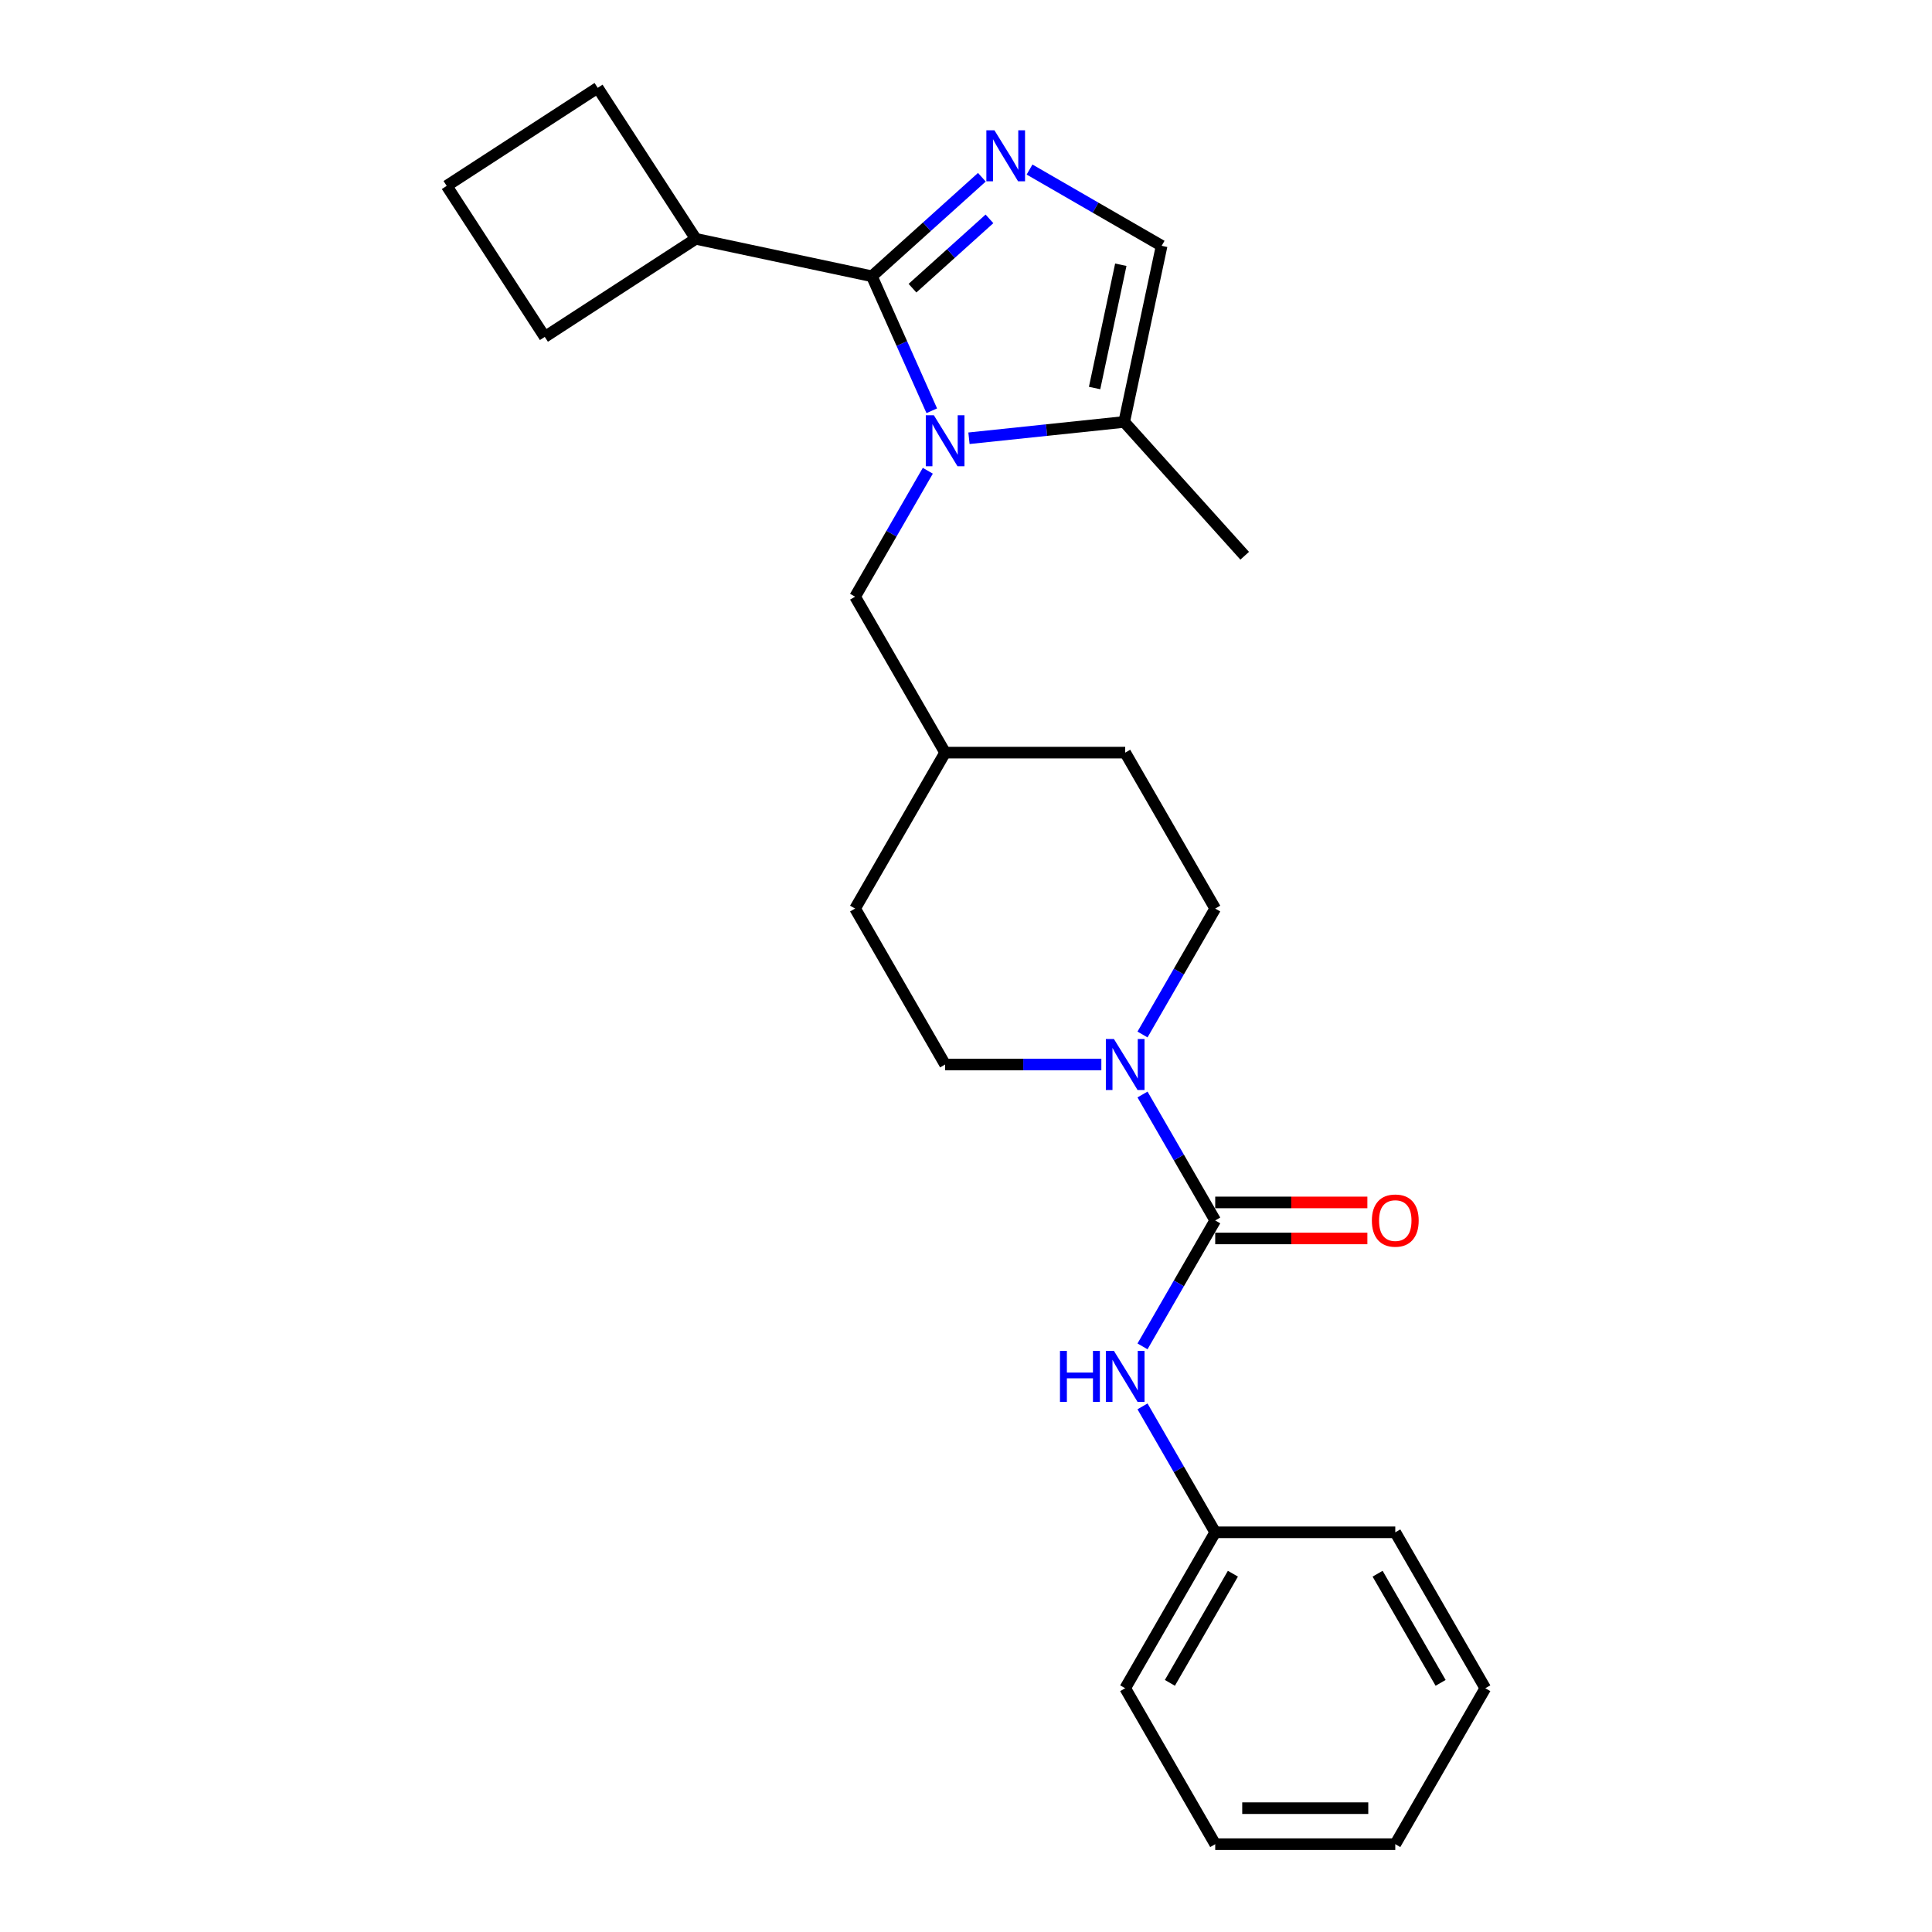 <?xml version='1.0' encoding='iso-8859-1'?>
<svg version='1.1' baseProfile='full'
              xmlns='http://www.w3.org/2000/svg'
                      xmlns:rdkit='http://www.rdkit.org/xml'
                      xmlns:xlink='http://www.w3.org/1999/xlink'
                  xml:space='preserve'
width='1000px' height='1000px' viewBox='0 0 1000 1000'>
<!-- END OF HEADER -->
<rect style='opacity:1.0;fill:#FFFFFF;stroke:none' width='1000' height='1000' x='0' y='0'> </rect>
<path class='bond-0' d='M 482.285,212.609 L 466.788,177.801' style='fill:none;fill-rule:evenodd;stroke:#0000FF;stroke-width:6px;stroke-linecap:butt;stroke-linejoin:miter;stroke-opacity:1' />
<path class='bond-0' d='M 466.788,177.801 L 451.291,142.994' style='fill:none;fill-rule:evenodd;stroke:#000000;stroke-width:6px;stroke-linecap:butt;stroke-linejoin:miter;stroke-opacity:1' />
<path class='bond-4' d='M 501.537,226.838 L 541.712,222.616' style='fill:none;fill-rule:evenodd;stroke:#0000FF;stroke-width:6px;stroke-linecap:butt;stroke-linejoin:miter;stroke-opacity:1' />
<path class='bond-4' d='M 541.712,222.616 L 581.886,218.394' style='fill:none;fill-rule:evenodd;stroke:#000000;stroke-width:6px;stroke-linecap:butt;stroke-linejoin:miter;stroke-opacity:1' />
<path class='bond-7' d='M 480.234,243.662 L 461.416,276.255' style='fill:none;fill-rule:evenodd;stroke:#0000FF;stroke-width:6px;stroke-linecap:butt;stroke-linejoin:miter;stroke-opacity:1' />
<path class='bond-7' d='M 461.416,276.255 L 442.599,308.848' style='fill:none;fill-rule:evenodd;stroke:#000000;stroke-width:6px;stroke-linecap:butt;stroke-linejoin:miter;stroke-opacity:1' />
<path class='bond-1' d='M 451.291,142.994 L 479.751,117.369' style='fill:none;fill-rule:evenodd;stroke:#000000;stroke-width:6px;stroke-linecap:butt;stroke-linejoin:miter;stroke-opacity:1' />
<path class='bond-1' d='M 479.751,117.369 L 508.211,91.743' style='fill:none;fill-rule:evenodd;stroke:#0000FF;stroke-width:6px;stroke-linecap:butt;stroke-linejoin:miter;stroke-opacity:1' />
<path class='bond-1' d='M 472.301,149.159 L 492.223,131.221' style='fill:none;fill-rule:evenodd;stroke:#000000;stroke-width:6px;stroke-linecap:butt;stroke-linejoin:miter;stroke-opacity:1' />
<path class='bond-1' d='M 492.223,131.221 L 512.146,113.283' style='fill:none;fill-rule:evenodd;stroke:#0000FF;stroke-width:6px;stroke-linecap:butt;stroke-linejoin:miter;stroke-opacity:1' />
<path class='bond-9' d='M 451.291,142.994 L 360.129,123.617' style='fill:none;fill-rule:evenodd;stroke:#000000;stroke-width:6px;stroke-linecap:butt;stroke-linejoin:miter;stroke-opacity:1' />
<path class='bond-25' d='M 532.89,87.757 L 567.077,107.494' style='fill:none;fill-rule:evenodd;stroke:#0000FF;stroke-width:6px;stroke-linecap:butt;stroke-linejoin:miter;stroke-opacity:1' />
<path class='bond-25' d='M 567.077,107.494 L 601.263,127.232' style='fill:none;fill-rule:evenodd;stroke:#000000;stroke-width:6px;stroke-linecap:butt;stroke-linejoin:miter;stroke-opacity:1' />
<path class='bond-2' d='M 628.996,631.697 L 610.178,599.104' style='fill:none;fill-rule:evenodd;stroke:#000000;stroke-width:6px;stroke-linecap:butt;stroke-linejoin:miter;stroke-opacity:1' />
<path class='bond-2' d='M 610.178,599.104 L 591.361,566.511' style='fill:none;fill-rule:evenodd;stroke:#0000FF;stroke-width:6px;stroke-linecap:butt;stroke-linejoin:miter;stroke-opacity:1' />
<path class='bond-6' d='M 628.996,631.697 L 610.178,664.289' style='fill:none;fill-rule:evenodd;stroke:#000000;stroke-width:6px;stroke-linecap:butt;stroke-linejoin:miter;stroke-opacity:1' />
<path class='bond-6' d='M 610.178,664.289 L 591.361,696.882' style='fill:none;fill-rule:evenodd;stroke:#0000FF;stroke-width:6px;stroke-linecap:butt;stroke-linejoin:miter;stroke-opacity:1' />
<path class='bond-8' d='M 628.996,641.016 L 668.372,641.016' style='fill:none;fill-rule:evenodd;stroke:#000000;stroke-width:6px;stroke-linecap:butt;stroke-linejoin:miter;stroke-opacity:1' />
<path class='bond-8' d='M 668.372,641.016 L 707.748,641.016' style='fill:none;fill-rule:evenodd;stroke:#FF0000;stroke-width:6px;stroke-linecap:butt;stroke-linejoin:miter;stroke-opacity:1' />
<path class='bond-8' d='M 628.996,622.377 L 668.372,622.377' style='fill:none;fill-rule:evenodd;stroke:#000000;stroke-width:6px;stroke-linecap:butt;stroke-linejoin:miter;stroke-opacity:1' />
<path class='bond-8' d='M 668.372,622.377 L 707.748,622.377' style='fill:none;fill-rule:evenodd;stroke:#FF0000;stroke-width:6px;stroke-linecap:butt;stroke-linejoin:miter;stroke-opacity:1' />
<path class='bond-3' d='M 591.361,535.457 L 610.178,502.865' style='fill:none;fill-rule:evenodd;stroke:#0000FF;stroke-width:6px;stroke-linecap:butt;stroke-linejoin:miter;stroke-opacity:1' />
<path class='bond-3' d='M 610.178,502.865 L 628.996,470.272' style='fill:none;fill-rule:evenodd;stroke:#000000;stroke-width:6px;stroke-linecap:butt;stroke-linejoin:miter;stroke-opacity:1' />
<path class='bond-27' d='M 570.057,550.984 L 529.628,550.984' style='fill:none;fill-rule:evenodd;stroke:#0000FF;stroke-width:6px;stroke-linecap:butt;stroke-linejoin:miter;stroke-opacity:1' />
<path class='bond-27' d='M 529.628,550.984 L 489.198,550.984' style='fill:none;fill-rule:evenodd;stroke:#000000;stroke-width:6px;stroke-linecap:butt;stroke-linejoin:miter;stroke-opacity:1' />
<path class='bond-5' d='M 581.886,218.394 L 601.263,127.232' style='fill:none;fill-rule:evenodd;stroke:#000000;stroke-width:6px;stroke-linecap:butt;stroke-linejoin:miter;stroke-opacity:1' />
<path class='bond-5' d='M 566.56,200.844 L 580.124,137.031' style='fill:none;fill-rule:evenodd;stroke:#000000;stroke-width:6px;stroke-linecap:butt;stroke-linejoin:miter;stroke-opacity:1' />
<path class='bond-16' d='M 581.886,218.394 L 644.248,287.653' style='fill:none;fill-rule:evenodd;stroke:#000000;stroke-width:6px;stroke-linecap:butt;stroke-linejoin:miter;stroke-opacity:1' />
<path class='bond-12' d='M 591.361,727.936 L 610.178,760.528' style='fill:none;fill-rule:evenodd;stroke:#0000FF;stroke-width:6px;stroke-linecap:butt;stroke-linejoin:miter;stroke-opacity:1' />
<path class='bond-12' d='M 610.178,760.528 L 628.996,793.121' style='fill:none;fill-rule:evenodd;stroke:#000000;stroke-width:6px;stroke-linecap:butt;stroke-linejoin:miter;stroke-opacity:1' />
<path class='bond-13' d='M 442.599,308.848 L 489.198,389.56' style='fill:none;fill-rule:evenodd;stroke:#000000;stroke-width:6px;stroke-linecap:butt;stroke-linejoin:miter;stroke-opacity:1' />
<path class='bond-18' d='M 360.129,123.617 L 281.966,174.377' style='fill:none;fill-rule:evenodd;stroke:#000000;stroke-width:6px;stroke-linecap:butt;stroke-linejoin:miter;stroke-opacity:1' />
<path class='bond-19' d='M 360.129,123.617 L 309.369,45.455' style='fill:none;fill-rule:evenodd;stroke:#000000;stroke-width:6px;stroke-linecap:butt;stroke-linejoin:miter;stroke-opacity:1' />
<path class='bond-10' d='M 628.996,470.272 L 582.396,389.56' style='fill:none;fill-rule:evenodd;stroke:#000000;stroke-width:6px;stroke-linecap:butt;stroke-linejoin:miter;stroke-opacity:1' />
<path class='bond-11' d='M 489.198,550.984 L 442.599,470.272' style='fill:none;fill-rule:evenodd;stroke:#000000;stroke-width:6px;stroke-linecap:butt;stroke-linejoin:miter;stroke-opacity:1' />
<path class='bond-20' d='M 628.996,793.121 L 582.396,873.833' style='fill:none;fill-rule:evenodd;stroke:#000000;stroke-width:6px;stroke-linecap:butt;stroke-linejoin:miter;stroke-opacity:1' />
<path class='bond-20' d='M 638.148,814.548 L 605.529,871.046' style='fill:none;fill-rule:evenodd;stroke:#000000;stroke-width:6px;stroke-linecap:butt;stroke-linejoin:miter;stroke-opacity:1' />
<path class='bond-21' d='M 628.996,793.121 L 722.194,793.121' style='fill:none;fill-rule:evenodd;stroke:#000000;stroke-width:6px;stroke-linecap:butt;stroke-linejoin:miter;stroke-opacity:1' />
<path class='bond-14' d='M 489.198,389.56 L 442.599,470.272' style='fill:none;fill-rule:evenodd;stroke:#000000;stroke-width:6px;stroke-linecap:butt;stroke-linejoin:miter;stroke-opacity:1' />
<path class='bond-15' d='M 489.198,389.56 L 582.396,389.56' style='fill:none;fill-rule:evenodd;stroke:#000000;stroke-width:6px;stroke-linecap:butt;stroke-linejoin:miter;stroke-opacity:1' />
<path class='bond-17' d='M 231.207,96.214 L 309.369,45.455' style='fill:none;fill-rule:evenodd;stroke:#000000;stroke-width:6px;stroke-linecap:butt;stroke-linejoin:miter;stroke-opacity:1' />
<path class='bond-26' d='M 231.207,96.214 L 281.966,174.377' style='fill:none;fill-rule:evenodd;stroke:#000000;stroke-width:6px;stroke-linecap:butt;stroke-linejoin:miter;stroke-opacity:1' />
<path class='bond-23' d='M 582.396,873.833 L 628.996,954.545' style='fill:none;fill-rule:evenodd;stroke:#000000;stroke-width:6px;stroke-linecap:butt;stroke-linejoin:miter;stroke-opacity:1' />
<path class='bond-22' d='M 722.194,793.121 L 768.793,873.833' style='fill:none;fill-rule:evenodd;stroke:#000000;stroke-width:6px;stroke-linecap:butt;stroke-linejoin:miter;stroke-opacity:1' />
<path class='bond-22' d='M 713.042,814.548 L 745.661,871.046' style='fill:none;fill-rule:evenodd;stroke:#000000;stroke-width:6px;stroke-linecap:butt;stroke-linejoin:miter;stroke-opacity:1' />
<path class='bond-24' d='M 768.793,873.833 L 722.194,954.545' style='fill:none;fill-rule:evenodd;stroke:#000000;stroke-width:6px;stroke-linecap:butt;stroke-linejoin:miter;stroke-opacity:1' />
<path class='bond-28' d='M 628.996,954.545 L 722.194,954.545' style='fill:none;fill-rule:evenodd;stroke:#000000;stroke-width:6px;stroke-linecap:butt;stroke-linejoin:miter;stroke-opacity:1' />
<path class='bond-28' d='M 642.975,935.906 L 708.214,935.906' style='fill:none;fill-rule:evenodd;stroke:#000000;stroke-width:6px;stroke-linecap:butt;stroke-linejoin:miter;stroke-opacity:1' />
<path  class='atom-0' d='M 483.364 214.939
L 492.013 228.918
Q 492.87 230.298, 494.249 232.795
Q 495.629 235.293, 495.703 235.442
L 495.703 214.939
L 499.208 214.939
L 499.208 241.332
L 495.591 241.332
L 486.309 226.048
Q 485.228 224.258, 484.072 222.208
Q 482.954 220.158, 482.618 219.524
L 482.618 241.332
L 479.189 241.332
L 479.189 214.939
L 483.364 214.939
' fill='#0000FF'/>
<path  class='atom-2' d='M 514.717 67.436
L 523.365 81.415
Q 524.223 82.795, 525.602 85.292
Q 526.981 87.79, 527.056 87.939
L 527.056 67.436
L 530.56 67.436
L 530.56 93.829
L 526.944 93.829
L 517.662 78.545
Q 516.58 76.755, 515.425 74.705
Q 514.306 72.655, 513.971 72.021
L 513.971 93.829
L 510.541 93.829
L 510.541 67.436
L 514.717 67.436
' fill='#0000FF'/>
<path  class='atom-4' d='M 576.562 537.787
L 585.211 551.767
Q 586.068 553.147, 587.448 555.644
Q 588.827 558.142, 588.902 558.291
L 588.902 537.787
L 592.406 537.787
L 592.406 564.181
L 588.79 564.181
L 579.507 548.897
Q 578.426 547.107, 577.271 545.057
Q 576.152 543.007, 575.817 542.373
L 575.817 564.181
L 572.387 564.181
L 572.387 537.787
L 576.562 537.787
' fill='#0000FF'/>
<path  class='atom-7' d='M 548.64 699.212
L 552.219 699.212
L 552.219 710.433
L 565.714 710.433
L 565.714 699.212
L 569.293 699.212
L 569.293 725.606
L 565.714 725.606
L 565.714 713.415
L 552.219 713.415
L 552.219 725.606
L 548.64 725.606
L 548.64 699.212
' fill='#0000FF'/>
<path  class='atom-7' d='M 576.562 699.212
L 585.211 713.192
Q 586.068 714.571, 587.448 717.069
Q 588.827 719.566, 588.902 719.716
L 588.902 699.212
L 592.406 699.212
L 592.406 725.606
L 588.79 725.606
L 579.507 710.321
Q 578.426 708.532, 577.271 706.481
Q 576.152 704.431, 575.817 703.797
L 575.817 725.606
L 572.387 725.606
L 572.387 699.212
L 576.562 699.212
' fill='#0000FF'/>
<path  class='atom-9' d='M 710.078 631.771
Q 710.078 625.434, 713.21 621.892
Q 716.341 618.351, 722.194 618.351
Q 728.047 618.351, 731.178 621.892
Q 734.31 625.434, 734.31 631.771
Q 734.31 638.183, 731.141 641.837
Q 727.972 645.453, 722.194 645.453
Q 716.379 645.453, 713.21 641.837
Q 710.078 638.22, 710.078 631.771
M 722.194 642.47
Q 726.22 642.47, 728.383 639.786
Q 730.582 637.065, 730.582 631.771
Q 730.582 626.589, 728.383 623.98
Q 726.22 621.333, 722.194 621.333
Q 718.168 621.333, 715.968 623.942
Q 713.806 626.552, 713.806 631.771
Q 713.806 637.102, 715.968 639.786
Q 718.168 642.47, 722.194 642.47
' fill='#FF0000'/>
</svg>
